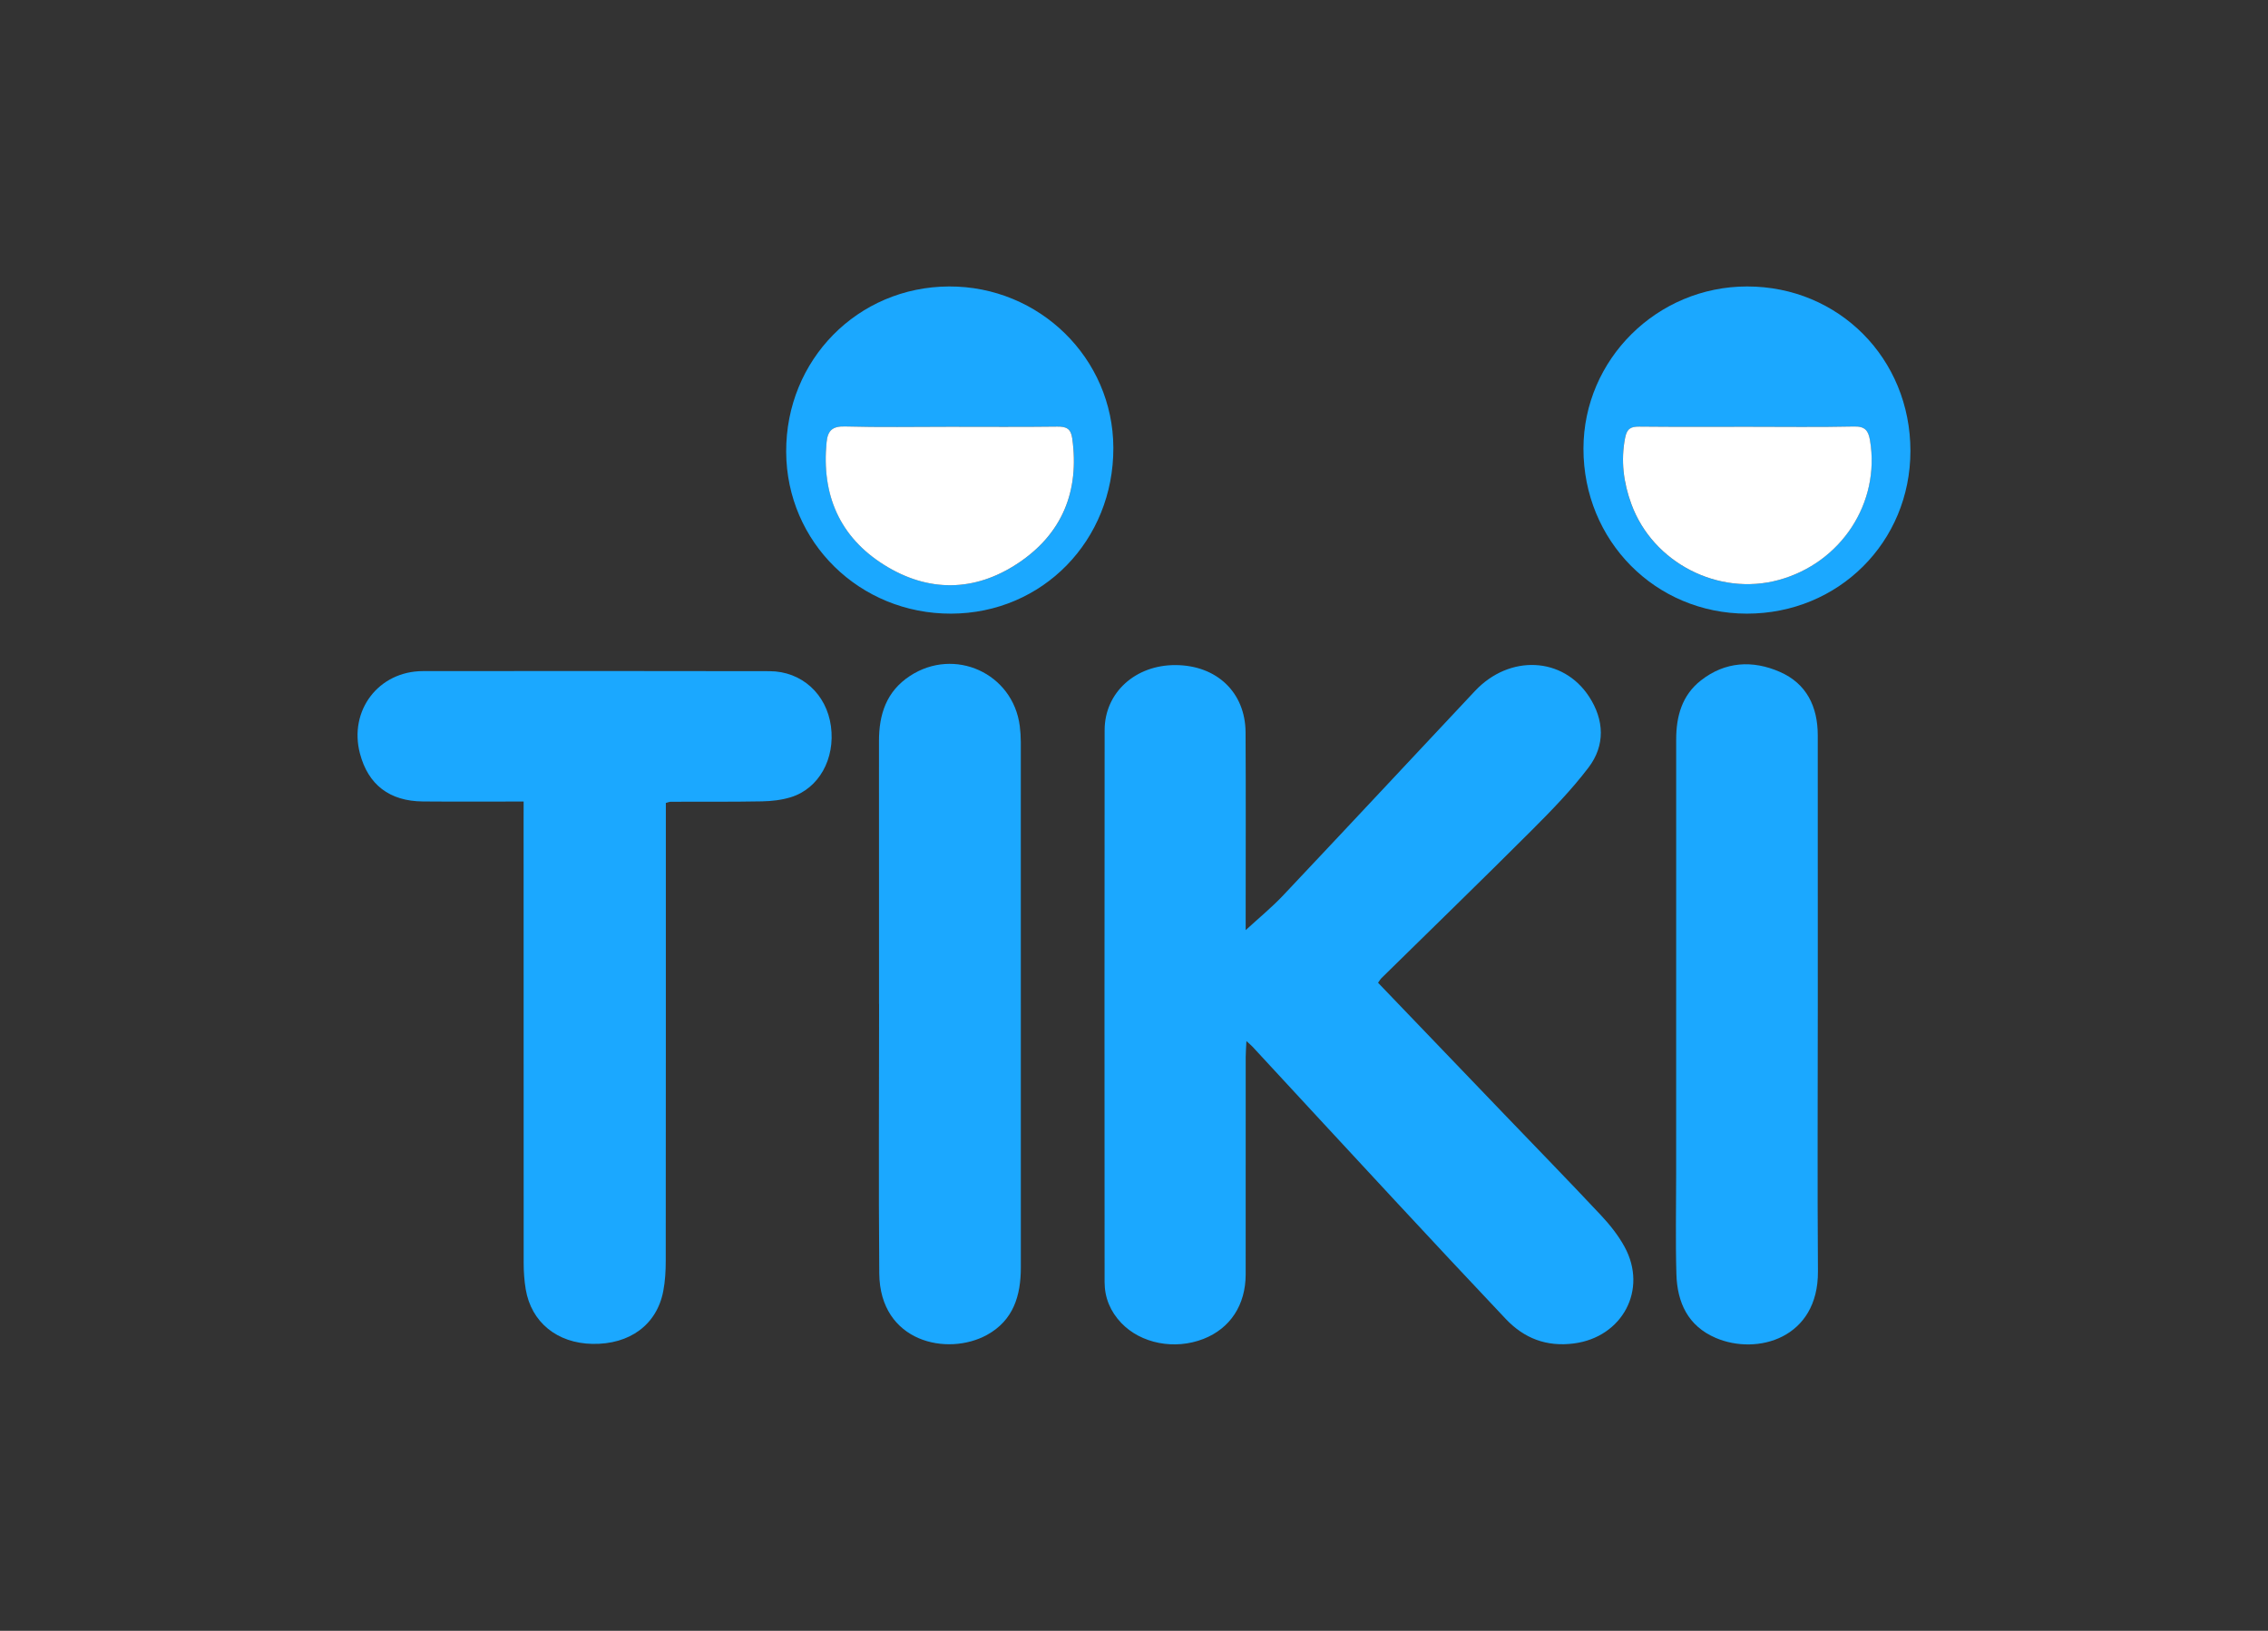 <?xml version="1.0" encoding="UTF-8"?> <svg xmlns="http://www.w3.org/2000/svg" xmlns:xlink="http://www.w3.org/1999/xlink" version="1.1" id="Layer_1" x="0px" y="0px" viewBox="0 0 639.34 459.77" style="enable-background:new 0 0 639.34 459.77;" xml:space="preserve"><rect x="0" y="0" width="639.34" height="459.77" fill="#333333" stroke="none"/> <style type="text/css"> .st0{fill:#1BA8FF;} .st1{fill:#FFFFFF;} </style> <g> <path class="st0" d="M388.47,277.06c11.89,12.39,23.62,24.62,35.36,36.85c9.15,9.54,18.38,19,27.42,28.64 c2.54,2.7,4.93,5.7,6.7,8.94c6.62,12.09-0.61,25.49-14.29,27.26c-7.73,1-14.03-1.45-19.22-6.94 c-10.45-11.05-20.83-22.18-31.18-33.32c-13.41-14.43-26.77-28.91-40.15-43.37c-0.4-0.43-0.86-0.8-1.75-1.62 c-0.08,1.82-0.2,3.12-0.2,4.43c-0.01,20.45,0,40.9-0.01,61.35c-0.01,8.63-4.35,15.22-11.88,18.18c-8.14,3.19-17.66,1.33-23.21-4.51 c-3.06-3.23-4.67-7.07-4.68-11.49c-0.03-51.88-0.05-103.75,0.01-155.63c0.01-10.6,8.7-18.39,20-18.33 c11.59,0.06,19.66,7.69,19.73,18.95c0.1,17.33,0.03,34.67,0.03,52c0,1.37,0,2.73,0,3.77c3.51-3.23,7.3-6.33,10.64-9.87 c18.06-19.13,35.99-38.38,54-57.55c9.74-10.36,24.82-9.67,32.17,1.6c4.28,6.56,4.59,13.73-0.16,19.98 c-4.8,6.32-10.4,12.08-16.02,17.7c-14.02,14.02-28.26,27.82-42.4,41.72C389.12,276.05,388.94,276.39,388.47,277.06z"></path> <path class="st0" d="M147.61,225.97c-9.74,0-19.06,0.06-28.39-0.02c-9.44-0.08-15.45-4.73-17.76-13.54 c-3.17-12.12,5.27-23.2,17.77-23.21c32.57-0.03,65.14-0.05,97.71,0.02c9.05,0.02,16.08,6.47,17.3,15.53 c1.24,9.18-3.4,17.58-11.34,20.01c-2.58,0.79-5.38,1.11-8.08,1.16c-8.61,0.16-17.22,0.08-25.83,0.11c-0.23,0-0.47,0.12-1.29,0.34 c0,1.39,0,2.95,0,4.51c0,41.52,0.01,83.05-0.03,124.57c0,2.85-0.16,5.75-0.7,8.55c-1.81,9.47-9.46,15.07-19.98,14.87 c-9.94-0.19-17.23-6.1-18.79-15.39c-0.41-2.44-0.58-4.95-0.58-7.43c-0.03-41.65-0.02-83.3-0.02-124.94 C147.61,229.52,147.61,227.93,147.61,225.97z"></path> <path class="st0" d="M512.43,283.21c0,25.07-0.14,50.13,0.04,75.2c0.14,18.91-17.14,23.77-28.8,18.78 c-7.86-3.36-10.87-10-11.1-17.98c-0.27-9.35-0.07-18.7-0.07-28.06c0-40.9-0.01-81.81,0.01-122.71c0-6.49,1.64-12.45,6.98-16.62 c6.85-5.36,14.61-5.75,22.27-2.39c7.51,3.29,10.65,9.8,10.66,17.83C512.44,232.57,512.43,257.89,512.43,283.21z"></path> <path class="st0" d="M247.79,283.03c0-24.69,0.01-49.39-0.01-74.08c-0.01-7.52,2.07-14.01,8.7-18.37 c12.59-8.28,29.09-0.77,30.99,14.11c0.19,1.48,0.28,2.98,0.29,4.47c0.01,49.39,0.02,98.77,0.01,148.16c0,7.91-2.07,14.9-9.53,19.01 c-11.1,6.12-30.22,2.12-30.38-17.35c-0.21-25.31-0.05-50.63-0.05-75.95C247.8,283.03,247.79,283.03,247.79,283.03z"></path> <path class="st0" d="M538.54,127.12c0,25.72-20.3,45.91-46.13,45.88c-25.75-0.03-46.06-20.55-46.04-46.52 c0.02-25.16,20.76-45.72,46.13-45.72C518.35,80.75,538.54,101.08,538.54,127.12z M492.74,120.32c-10.22,0-20.45,0.06-30.67-0.04 c-2.39-0.02-3.46,0.59-3.96,3.14c-1.28,6.46-0.46,12.64,1.76,18.7c6.06,16.54,24.52,26.03,41.52,21.4 c17.62-4.8,28.69-21.8,25.75-39.34c-0.46-2.74-1.36-4-4.49-3.93C512.69,120.46,502.72,120.32,492.74,120.32z"></path> <path class="st0" d="M267.54,80.76c25.49-0.09,46.23,20.27,46.31,45.46c0.09,26.16-19.96,46.69-45.7,46.78 c-25.79,0.09-46.43-20.14-46.53-45.62C221.51,101.46,241.8,80.85,267.54,80.76z M267.74,120.32c-9.86,0-19.72,0.18-29.56-0.09 c-3.57-0.1-4.84,1.21-5.16,4.48c-1.44,14.74,3.65,26.65,16.2,34.53c12.41,7.79,25.5,7.68,37.73-0.43 c12.47-8.27,17.41-20.32,15.32-35.23c-0.39-2.76-1.66-3.34-4.21-3.31C287.95,120.39,277.84,120.32,267.74,120.32z"></path> <path class="st1" d="M492.74,120.32c9.97,0,19.95,0.14,29.92-0.08c3.13-0.07,4.03,1.19,4.49,3.93 c2.94,17.55-8.13,34.54-25.75,39.34c-17,4.63-35.46-4.85-41.52-21.4c-2.22-6.06-3.03-12.24-1.76-18.7c0.5-2.55,1.57-3.16,3.96-3.14 C472.3,120.38,482.52,120.32,492.74,120.32z"></path> <path class="st1" d="M267.74,120.32c10.1,0,20.21,0.08,30.31-0.05c2.55-0.03,3.82,0.55,4.21,3.31 c2.09,14.91-2.85,26.96-15.32,35.23c-12.23,8.11-25.32,8.22-37.73,0.43c-12.55-7.88-17.64-19.79-16.2-34.53 c0.32-3.27,1.59-4.58,5.16-4.48C248.02,120.5,257.88,120.32,267.74,120.32z"></path> </g> </svg> 